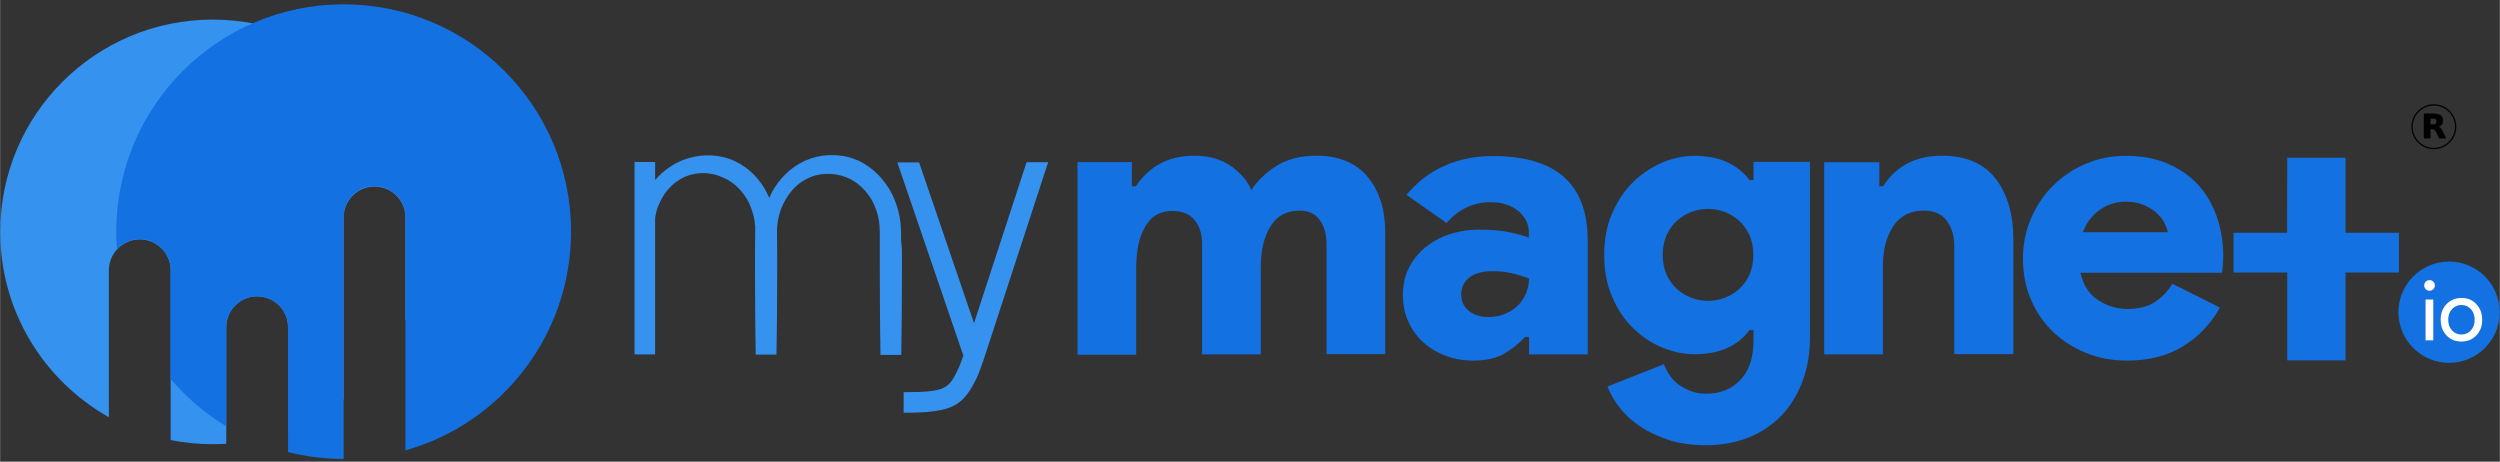 <?xml version="1.0" encoding="UTF-8"?>
<!DOCTYPE svg PUBLIC "-//W3C//DTD SVG 1.1//EN" "http://www.w3.org/Graphics/SVG/1.1/DTD/svg11.dtd">
<!-- Creator: CorelDRAW -->
<svg xmlns="http://www.w3.org/2000/svg" xml:space="preserve" width="20.297in" height="3.748in" version="1.1" style="shape-rendering:geometricPrecision; text-rendering:geometricPrecision; image-rendering:optimizeQuality; fill-rule:evenodd; clip-rule:evenodd"
viewBox="0 0 20297.24 3748.43"
 xmlns:xlink="http://www.w3.org/1999/xlink"
 xmlns:xodm="http://www.corel.com/coreldraw/odm/2003">
 <rect x="0" y="0" width="20297.24" height="3748.43" fill="#333333" stroke="none"/>
 <defs>
  <style type="text/css">
   <![CDATA[
    .str0 {stroke:black;stroke-width:10.42;stroke-miterlimit:2.613}
    .str1 {stroke:black;stroke-width:3;stroke-miterlimit:2.613}
    .fil3 {fill:none}
    .fil5 {fill:none;fill-rule:nonzero}
    .fil4 {fill:black;fill-rule:nonzero}
    .fil1 {fill:#1371E2;fill-rule:nonzero}
    .fil0 {fill:#3592EF;fill-rule:nonzero}
    .fil2 {fill:white;fill-rule:nonzero}
   ]]>
  </style>
 </defs>
 <g id="Layer_x0020_1">
  <g id="_2801967586528">
   <g>
    <g>
     <g>
      <g>
       <path class="fil0" d="M3449.87 1882.84c0,-953.15 -772,-1723.76 -1723.76,-1723.76 -951.76,0 -1725.15,770.61 -1725.15,1723.76 0,646.59 355.35,1208.17 882.08,1504.98l0 -1192.83c0,-137.96 111.48,-250.83 250.83,-250.83 137.96,0 250.83,111.48 250.83,250.83l0 1378.17c110.09,22.3 224.35,33.44 341.41,33.44 36.23,0 73.86,-1.4 110.09,-2.79l0 -946.19c0,-137.96 111.48,-250.83 250.83,-250.83l0 0c137.96,0 250.83,111.48 250.83,250.83l0 837.5c163.04,-62.7 316.32,-149.1 451.49,-255.01l0 -1474.33c0,-137.96 111.48,-250.83 250.83,-250.83l0 0c137.96,0 250.83,111.48 250.83,250.83l0 841.67c101.72,-221.57 158.86,-466.82 158.86,-724.62z"/>
       <path class="fil1" d="M2789.35 35.06c-1020.04,0 -1846.39,826.34 -1846.39,1846.39 0,47.38 1.4,96.15 6.97,142.14 45.98,-50.17 111.48,-82.21 183.94,-82.21 137.96,0 250.83,111.48 250.83,250.83l0 884.87c128.2,150.5 281.49,281.49 451.49,384.61l0 -805.44c0,-137.96 111.48,-250.83 250.83,-250.83l0 0c137.96,0 250.83,111.48 250.83,250.83l0 1014.47c143.53,36.23 296.81,55.74 451.49,55.74l0 -1964.83c0,-137.96 111.48,-250.83 250.83,-250.83l0 0c137.96,0 250.83,111.48 250.83,250.83l0 1895.16c776.18,-217.39 1344.73,-932.25 1344.73,-1776.71 0,-1017.25 -826.35,-1844.99 -1846.39,-1844.99z"/>
      </g>
      <g>
       <path class="fil1" d="M8742.37 1315.68l447.31 0 0 196.48 32.05 0c51.56,-78.04 117.06,-139.35 195.09,-182.55 79.43,-43.2 172.79,-65.49 281.48,-65.49 118.45,0 217.39,29.26 296.81,85 78.04,55.74 135.17,121.24 164.43,195.09 45.98,-73.86 114.27,-139.35 200.67,-195.09 86.39,-55.74 196.48,-85 328.87,-85 93.37,0 174.19,15.33 245.26,45.98 71.07,30.66 128.2,73.85 172.8,129.59 45.98,55.74 79.43,121.24 104.51,196.48 23.69,76.64 34.84,160.25 34.84,250.83l0 987.99 -476.58 0 0 -894.63c0,-79.43 -19.51,-146.31 -55.74,-195.09 -36.23,-50.17 -90.58,-75.25 -163.04,-75.25 -104.51,0 -182.54,41.81 -235.5,126.81 -52.95,83.61 -79.43,195.09 -79.43,335.84l0 705.11 -476.58 0.01 0 -894.63c0,-79.43 -19.51,-146.31 -59.92,-195.09 -40.41,-50.17 -100.33,-75.25 -182.55,-75.25 -97.54,0 -171.4,41.81 -218.78,126.81 -50.17,83.61 -73.86,195.09 -73.86,335.83l0 705.11 -476.58 0 0 -1564.9 -5.57 0z"/>
       <path class="fil1" d="M12414.24 2735.66l-32.05 0c-51.56,55.74 -108.7,100.33 -172.8,137.96 -64.1,36.23 -149.1,54.35 -249.43,54.35 -78.04,0 -151.89,-12.54 -221.57,-39.02 -68.28,-25.09 -129.59,-61.31 -181.16,-108.7 -52.95,-45.98 -93.36,-103.12 -122.63,-168.61 -30.66,-65.49 -44.59,-139.35 -44.59,-218.78 0,-78.04 15.33,-150.5 47.38,-214.6 32.06,-64.1 75.25,-119.84 130.99,-165.82 54.35,-45.98 119.84,-83.61 195.09,-108.7 75.25,-25.08 157.46,-39.02 246.65,-39.02 96.15,0 174.19,6.97 236.89,19.51 62.71,12.54 118.45,27.87 165.83,44.59l0 -41.81c0,-66.89 -29.26,-126.81 -85.01,-172.79 -55.74,-47.38 -132.38,-72.46 -227.14,-72.46 -137.96,0 -256.4,55.74 -356.74,168.61l-324.69 -228.54c89.18,-105.9 192.31,-185.34 310.75,-236.89 118.45,-51.56 248.04,-78.04 390.18,-78.04 255.01,0 447.31,55.74 576.91,170 129.59,114.27 193.7,287.06 193.7,516.98l0 923.89 -476.57 0 0 -142.13 0 0zm0 -473.8c-50.17,-19.51 -97.54,-33.44 -146.31,-44.59 -48.77,-11.15 -97.55,-15.33 -149.1,-15.33 -85,0 -149.1,18.12 -190.91,52.95 -43.2,34.84 -64.1,79.43 -64.1,136.56 0,57.13 20.91,98.94 61.31,132.38 40.41,33.44 93.37,50.17 158.86,50.17 52.95,0 100.33,-9.76 142.14,-27.87 41.81,-18.12 75.25,-41.81 104.52,-72.46 27.87,-30.66 47.38,-62.7 62.7,-100.33 15.32,-39.01 20.89,-76.64 20.89,-111.48z"/>
       <path class="fil1" d="M13849.54 3614.96c-111.48,0 -213.2,-13.94 -302.39,-43.2 -89.18,-29.26 -165.82,-65.49 -234.11,-111.48 -66.89,-45.98 -121.24,-96.15 -164.44,-151.89 -43.2,-55.74 -75.25,-114.27 -97.54,-170l458.46 -181.16c30.66,79.43 76.64,140.74 140.74,179.76 64.1,40.41 130.99,59.92 200.66,59.92 115.66,0 207.63,-36.23 278.7,-111.48 71.07,-73.86 107.3,-181.16 107.3,-319.11l0 -86.4 -32.06 0.01c-97.54,130.99 -246.65,196.48 -447.31,196.48 -89.18,0 -178.37,-19.51 -264.76,-55.74 -86.4,-36.23 -164.44,-89.19 -235.5,-158.86 -71.07,-69.68 -126.81,-153.28 -168.62,-253.62 -43.2,-98.93 -64.1,-213.2 -64.1,-337.22 0,-125.42 20.9,-238.29 64.1,-337.22 43.2,-98.94 98.94,-183.94 168.62,-253.62 71.07,-68.28 149.1,-121.23 235.5,-158.86 86.39,-36.23 174.19,-55.74 264.76,-55.74 200.67,0 346.98,65.49 447.31,196.48l32.06 0 0 -147.71 458.46 0 0 1426.94c0,128.2 -19.51,245.26 -59.92,352.56 -40.41,107.3 -96.15,200.67 -168.61,277.31 -73.85,76.64 -161.65,137.96 -266.16,179.76 -107.3,43.2 -222.96,64.1 -351.16,64.1zm18.11 -1171.93c44.59,0 87.79,-8.37 132.38,-23.69 43.2,-15.32 83.61,-40.41 118.45,-71.07 34.84,-30.66 62.7,-68.28 85,-117.06 20.91,-45.98 32.05,-100.33 32.05,-161.65 0,-61.32 -11.15,-115.66 -32.05,-161.65 -20.91,-45.98 -50.17,-85 -85,-117.06 -34.84,-30.66 -73.86,-54.35 -118.45,-71.07 -43.2,-15.33 -87.79,-23.69 -132.38,-23.69 -44.59,0 -87.79,8.37 -132.38,23.69 -43.2,15.33 -83.61,40.41 -118.45,71.07 -34.84,30.66 -62.7,68.28 -85,117.06 -20.91,45.98 -32.05,100.33 -32.05,161.65 0,61.31 11.15,115.66 32.05,161.65 20.9,45.98 50.17,85 85,117.06 34.84,30.66 73.86,54.35 118.45,71.07 43.2,15.33 87.79,23.69 132.38,23.69z"/>
       <path class="fil1" d="M15256.98 1512.17l32.05 0c105.91,-164.44 266.16,-248.04 476.58,-248.04 195.09,0 341.41,62.7 437.56,186.72 96.15,125.42 143.53,289.85 143.53,493.3l0 930.86 -479.37 0 0 -875.11c0,-85.01 -20.91,-153.28 -61.31,-207.63 -40.41,-54.35 -103.12,-82.21 -186.73,-82.21 -108.7,0 -190.91,41.81 -246.65,125.42 -55.74,83.61 -85,190.91 -85,324.69l0 717.65 -476.57 -0 0 -1560.72 447.31 0 0 196.48 -1.39 0 0 -1.39z"/>
       <path class="fil1" d="M18024.46 2497.37c-76.64,135.17 -175.58,238.29 -301,314.93 -125.41,76.64 -273.12,115.66 -451.49,115.66 -121.24,0 -234.11,-20.91 -335.83,-62.71 -103.12,-41.81 -192.31,-98.93 -268.95,-172.79 -76.64,-73.85 -136.56,-161.65 -178.37,-261.98 -43.2,-100.33 -64.1,-211.81 -64.1,-333.04 0,-111.48 20.91,-218.78 64.1,-320.5 43.2,-100.33 100.33,-189.51 175.59,-264.76 75.25,-75.25 163.04,-136.56 264.76,-179.76 100.33,-44.59 211.81,-66.89 330.26,-66.89 129.59,0 243.86,20.91 342.8,64.1 98.94,43.2 181.16,100.33 246.65,172.79 65.49,73.86 115.66,158.86 150.5,257.8 33.44,98.94 51.56,204.85 51.56,316.32 0,18.12 0,33.44 -1.39,51.56 -1.4,18.12 -2.79,32.05 -4.19,44.59 -1.39,13.94 -2.78,29.26 -2.78,41.81l-1151.03 -0.01c23.69,103.12 71.07,175.58 143.53,222.96 72.46,45.98 151.89,71.07 241.07,71.07 89.18,0 163.04,-19.51 221.57,-57.13 57.13,-39.02 104.52,-86.4 139.35,-147.71l387.39 193.7zm-423.62 -608.96c-4.18,-25.08 -13.93,-52.95 -30.66,-83.61 -15.33,-30.66 -39.02,-55.74 -66.89,-82.21 -29.26,-23.69 -64.1,-44.59 -105.91,-61.31 -41.8,-16.72 -87.79,-23.69 -139.35,-23.69 -73.86,0 -143.53,20.9 -206.24,64.1 -64.1,43.2 -110.09,104.51 -140.74,183.94l689.78 0 0 2.78z"/>
       <polygon class="fil1" points="19381.73,2213.1 19044.5,2213.1 19044.5,2926.57 18570.71,2926.57 18570.71,2213.1 18134.55,2213.1 18134.55,1889.81 18569.32,1889.81 18570.71,1280.85 19044.5,1280.85 19044.5,1889.81 19477.88,1889.81 19477.88,2119.73 19477.88,2213.1 "/>
      </g>
      <g>
       <circle class="fil1" cx="19884.78" cy="2535" r="411.08"/>
       <g>
        <path class="fil2" d="M19769.13 2317.61c0,12.54 -4.19,22.3 -12.54,30.66 -8.36,8.36 -19.51,12.54 -30.66,12.54 -12.54,0 -22.29,-4.18 -30.66,-12.54 -8.36,-8.36 -12.54,-19.51 -12.54,-30.66 0,-12.54 4.18,-22.3 12.54,-30.66 8.36,-8.36 19.51,-12.54 30.66,-12.54 12.54,0 22.3,4.18 30.66,12.54 8.36,8.36 12.54,18.11 12.54,30.66zm-12.55 114.26l0 331.65 -62.7 0 0 -331.65 62.7 0z"/>
        <path class="fil2" d="M19816.5 2596.31c0,-51.56 15.33,-93.37 47.38,-126.81 32.05,-33.44 73.86,-50.17 121.24,-50.17 50.17,0 89.19,15.33 121.24,50.17 32.06,34.84 47.38,75.25 47.38,126.81 0,51.56 -15.33,93.36 -47.38,126.81 -32.05,33.44 -72.46,50.17 -121.24,50.17 -48.78,0 -89.18,-15.33 -121.24,-50.17 -32.05,-33.44 -47.38,-75.25 -47.38,-126.81zm61.31 0c0,34.84 9.75,64.1 30.66,86.39 20.91,22.3 45.98,33.44 76.64,33.44 30.66,0 55.74,-11.15 76.64,-33.44 20.91,-22.29 30.66,-51.56 30.66,-86.39 0,-34.84 -9.75,-64.1 -30.66,-86.4 -20.9,-22.3 -45.98,-33.44 -76.64,-33.44 -30.66,0 -55.74,11.15 -76.64,33.44 -20.91,23.69 -30.66,51.56 -30.66,86.4z"/>
       </g>
      </g>
      <g>
       <g>
        <path class="fil0" d="M8334.08 1318.47l-426.41 1305.71 -445.92 -1305.71 -176.97 0 536.5 1569.08c-12.54,34.84 -32.05,89.18 -37.63,98.94 -80.82,168.61 -96.15,197.88 -447.31,197.88l0 167.22c411.08,0 484.94,-59.92 597.81,-292.64 11.15,-23.69 50.17,-130.99 54.35,-146.31l521.17 -1595.56 -175.58 0.01 0 1.39z"/>
        <path class="fil0" d="M7315.43 1946.94l0 -41.81 0 -20.9 -1.4 -23.69c-1.39,-16.72 -1.39,-32.05 -2.78,-48.77l-6.97 -47.38c-6.97,-32.05 -12.54,-62.71 -23.69,-93.37 -19.51,-61.31 -47.38,-121.24 -86.39,-174.19 -37.63,-52.95 -83.61,-101.72 -137.96,-140.74 -13.94,-9.75 -27.87,-19.51 -41.81,-27.87 -15.33,-8.36 -29.26,-15.33 -44.59,-23.69l-47.38 -18.12c-15.33,-5.57 -32.05,-9.76 -48.77,-13.94 -16.72,-4.18 -32.05,-6.97 -48.77,-8.36l-25.09 -2.79c-8.36,-1.39 -16.72,0 -25.08,-1.39 -16.72,0 -33.44,-1.4 -48.77,0 -16.72,1.39 -32.05,2.78 -48.77,4.18 -65.49,9.75 -128.2,30.66 -183.94,62.7 -112.87,64.1 -199.27,165.83 -248.04,280.09 0,0 0,0 0,0 -11.15,-25.09 -23.69,-50.17 -37.63,-75.25 -32.05,-54.35 -73.85,-104.52 -122.63,-146.32 -23.69,-20.9 -51.56,-39.02 -78.04,-55.74l-43.2 -22.3c-13.94,-6.97 -30.66,-12.54 -44.59,-18.12 -61.31,-20.9 -125.42,-29.26 -189.51,-27.87 -62.71,2.79 -125.42,15.33 -183.94,37.63 -89.19,34.84 -165.83,91.97 -227.14,163.04l0 -146.31 -167.21 0.02 0 1562.11 167.22 0 0 -1103.65c1.39,-12.54 2.78,-25.08 5.57,-36.23l8.36 -34.84c1.4,-5.57 2.79,-11.15 5.57,-16.72l6.97 -16.72 6.97 -16.72 8.36 -16.72c5.57,-11.15 9.75,-22.3 16.72,-32.05 23.69,-43.2 55.74,-79.43 91.98,-111.48l13.93 -11.15c4.18,-4.19 9.76,-6.97 13.94,-9.76l15.33 -9.76 6.97 -5.57 8.36 -4.18c11.15,-5.57 20.91,-11.15 32.05,-16.72l33.44 -12.54c44.59,-13.93 91.97,-19.51 139.35,-16.72 47.38,2.79 91.98,15.33 132.38,33.44l15.33 6.97c5.57,2.78 11.15,4.18 15.33,6.96l29.26 16.72c9.76,6.97 18.12,13.94 27.87,19.51l6.97 5.57 6.97 5.57 12.54 11.15c33.44,30.66 62.7,66.89 86.39,107.3 22.3,40.41 40.41,85 51.56,129.59l6.97 34.84c2.78,11.15 2.78,23.69 4.18,34.84l2.79 18.12 0 18.12 0 18.12c0,5.57 0,11.15 0,19.51l-1.4 164.43 0 164.43 1.4 328.87c1.39,110.09 1.39,220.17 4.18,328.87l168.61 -0.01c1.39,-110.09 2.78,-220.17 4.18,-328.87l1.4 -328.87 0 -164.44 -1.4 -164.43c0,-4.18 0,-8.36 0,-13.93 0,-25.09 1.4,-50.17 5.57,-75.25 1.4,-12.54 4.19,-25.09 6.97,-37.63 2.79,-12.54 6.97,-25.09 9.76,-37.63 6.97,-25.09 16.72,-48.77 27.87,-71.07 22.3,-45.98 50.17,-87.79 83.61,-124.02 33.44,-36.23 73.85,-65.5 118.45,-86.4 43.2,-20.91 90.58,-32.05 137.96,-34.84 47.38,-2.79 96.15,4.18 139.35,16.72l16.72 5.57c5.57,1.4 11.15,2.79 16.72,5.57l32.05 13.93c9.75,5.57 19.51,12.54 30.66,18.12 9.76,5.57 19.51,13.94 27.87,19.51 36.23,27.87 69.68,62.71 96.15,101.73 27.87,39.02 47.38,83.61 61.31,129.59 8.36,22.3 12.54,47.38 16.72,71.07l4.18 36.23c1.4,12.54 1.4,23.69 1.4,36.23l1.39 18.12 0 20.9 0 41.81 0 85.01 0 170 1.4 340.01c1.39,112.87 1.39,225.75 4.18,340.01l168.6 0.01c1.4,-112.87 2.79,-225.75 4.18,-340.01l1.4 -340.01 0 -170.01 -6.97 -85.01z"/>
       </g>
      </g>
     </g>
    </g>
   </g>
   <circle class="fil3 str0" cx="19761.29" cy="1028.81" r="176.99"/>
   <g>
    <path class="fil4" d="M19753.47 1011.77c10.54,0 18.21,-2.11 22.81,-6.14 4.6,-3.83 7.09,-10.35 7.09,-19.56 0,-9.01 -2.5,-15.34 -7.09,-19.36 -4.6,-3.83 -12.27,-5.75 -22.81,-5.75l-21.48 0 0 50.81 21.48 0 0 0zm-21.48 35.08l0 74.78 -51 0 0 -197.67 77.84 0c26.07,0 45.06,4.41 57.13,13.23 12.27,8.63 18.21,22.43 18.21,41.41 0,13.04 -3.07,23.77 -9.39,32.21 -6.33,8.24 -15.72,14.57 -28.57,18.41 7.09,1.72 13.23,5.37 18.79,10.93 5.56,5.56 11.12,14 16.68,25.5l27.8 55.98 -54.26 0 -24.16 -49.08c-4.79,-9.78 -9.78,-16.68 -14.76,-20.13 -4.98,-3.65 -11.69,-5.56 -19.94,-5.56l-14.38 0z"/>
    <path id="_1" class="fil5 str1" d="M19753.47 1011.77c10.54,0 18.21,-2.11 22.81,-6.14 4.6,-3.83 7.09,-10.35 7.09,-19.56 0,-9.01 -2.5,-15.34 -7.09,-19.36 -4.6,-3.83 -12.27,-5.75 -22.81,-5.75l-21.48 0 0 50.81 21.48 0m-21.48 35.08l0 74.78 -51 0 0 -197.67 77.84 0c26.07,0 45.06,4.41 57.13,13.23 12.27,8.63 18.21,22.43 18.21,41.41 0,13.04 -3.07,23.77 -9.39,32.21 -6.33,8.24 -15.72,14.57 -28.57,18.41 7.09,1.72 13.23,5.37 18.79,10.93 5.56,5.56 11.12,14 16.68,25.5l27.8 55.98 -54.26 0 -24.16 -49.08c-4.79,-9.78 -9.78,-16.68 -14.76,-20.13 -4.98,-3.65 -11.69,-5.56 -19.94,-5.56l-14.38 0z"/>
   </g>
  </g>
 </g>
</svg>
